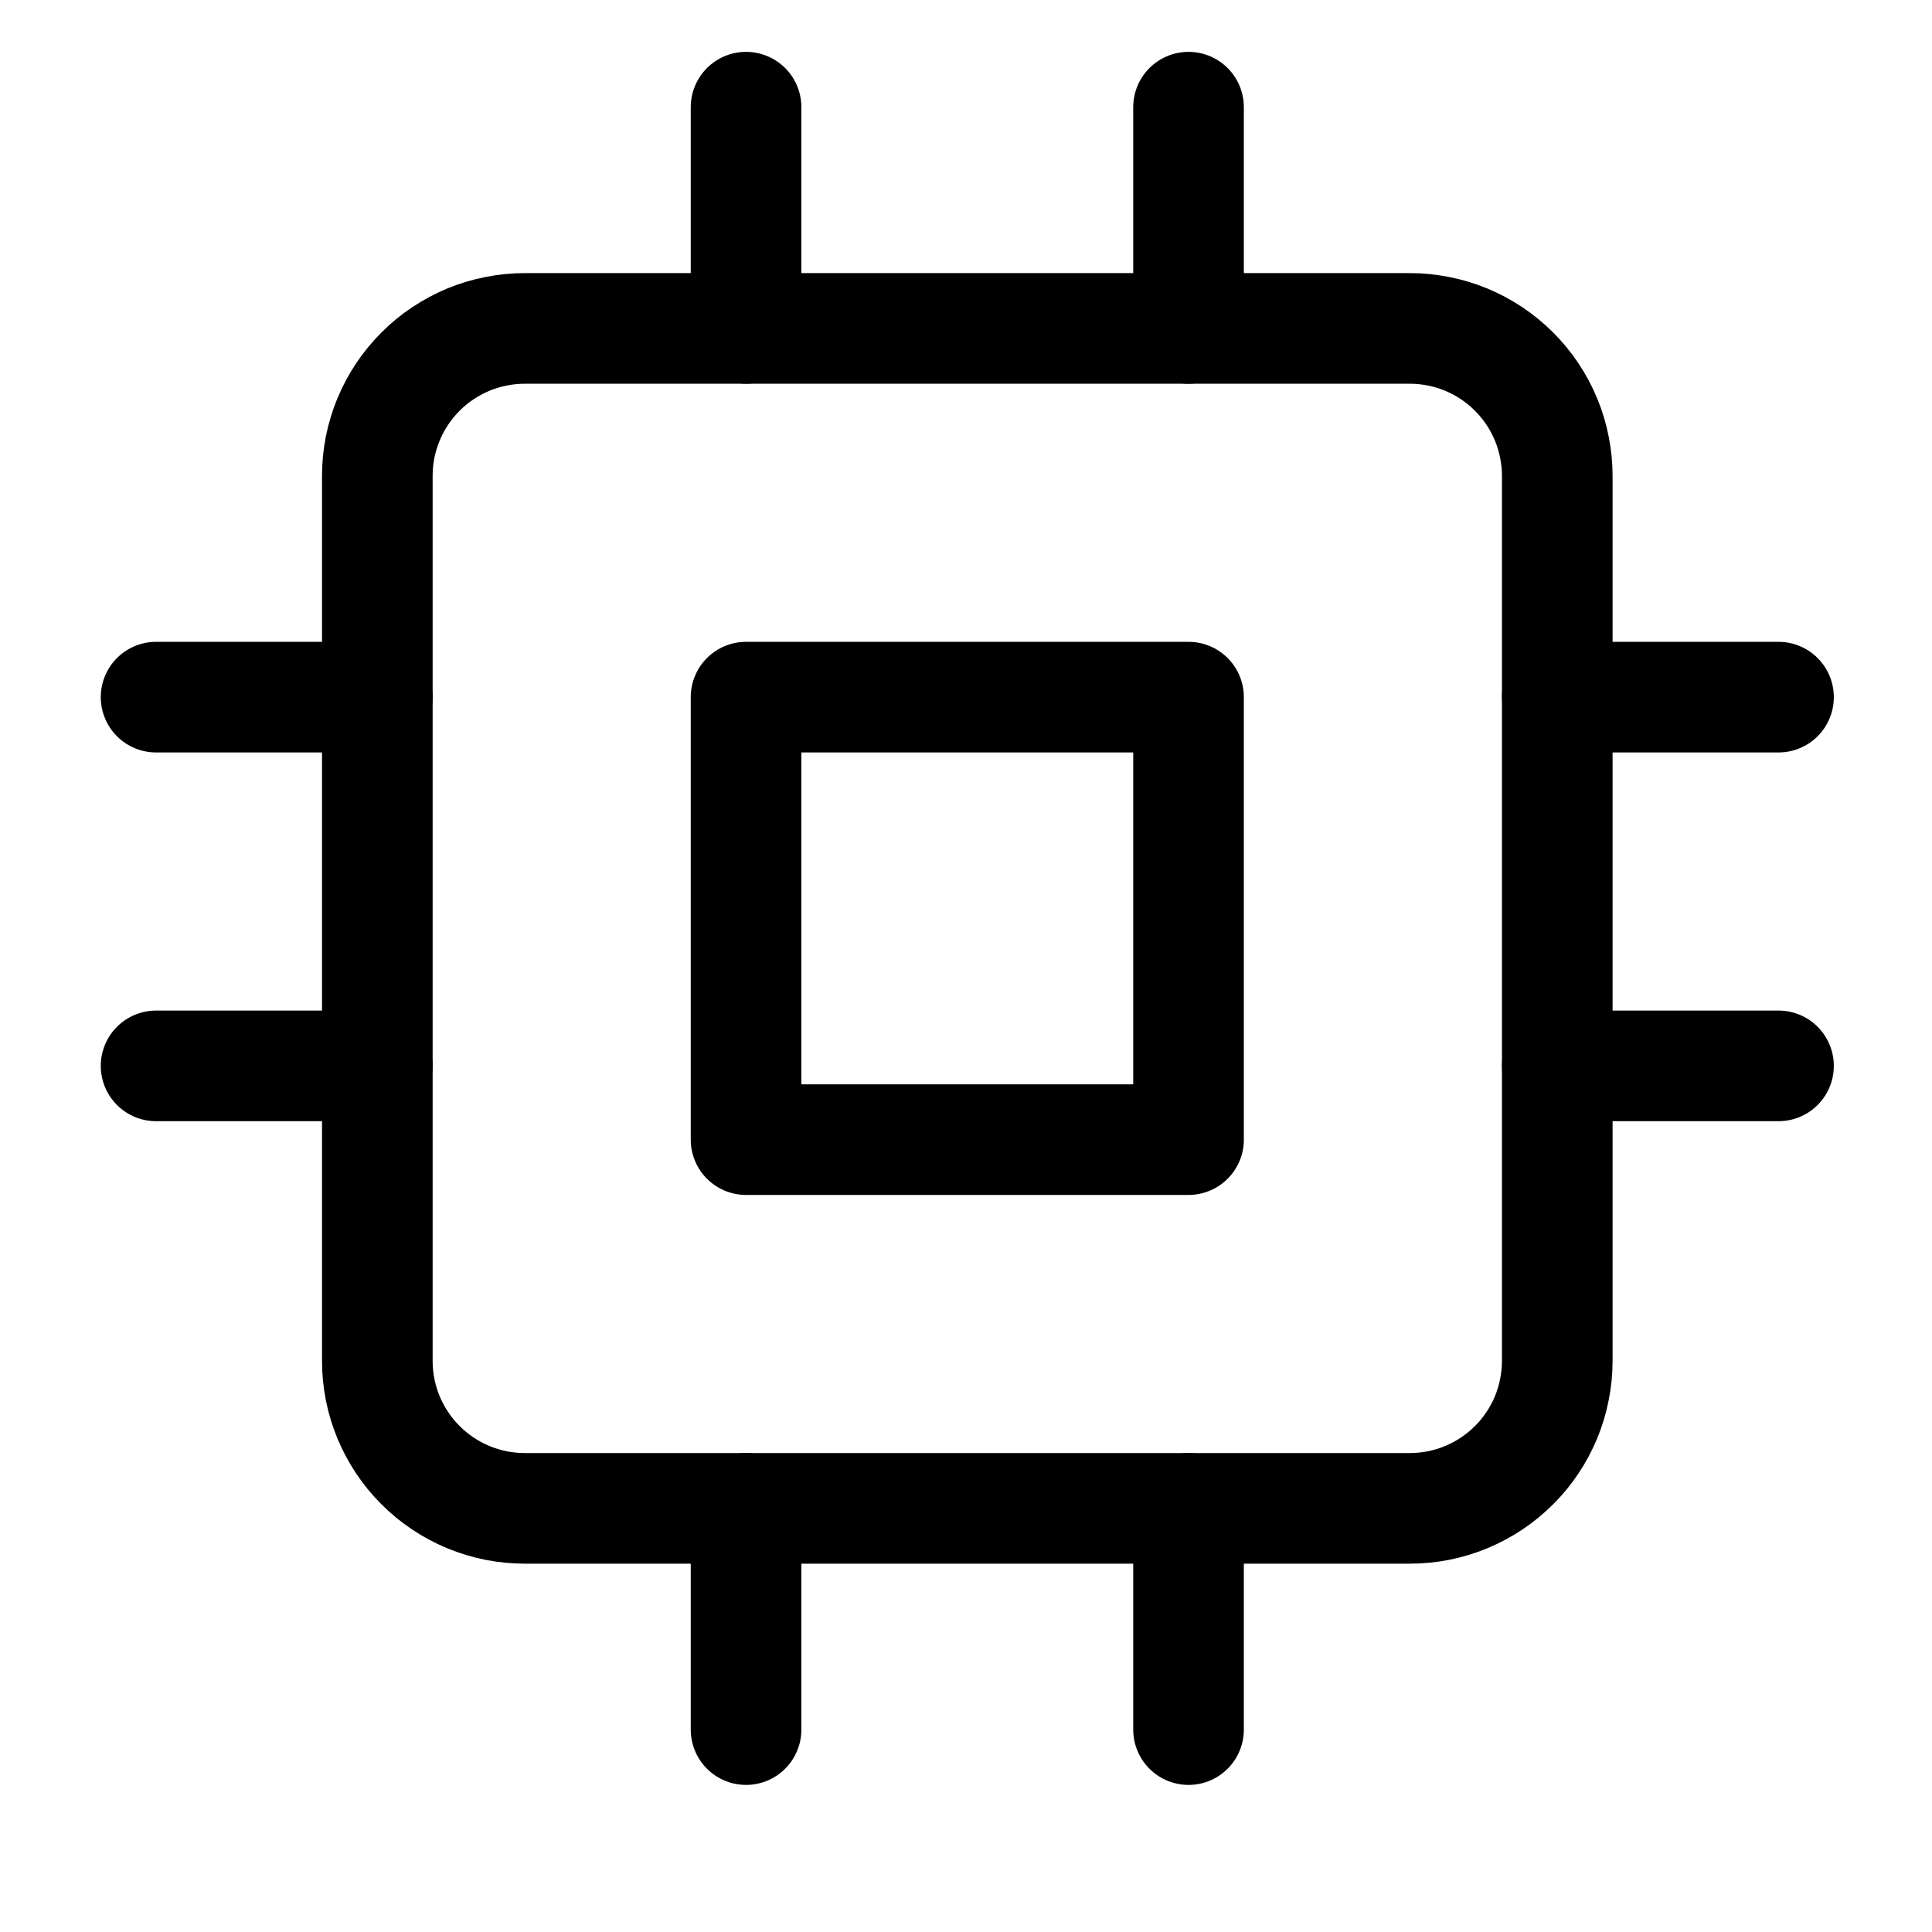 <?xml version="1.0" encoding="UTF-8"?> <svg xmlns="http://www.w3.org/2000/svg" xmlns:xlink="http://www.w3.org/1999/xlink" width="200" zoomAndPan="magnify" viewBox="0 0 150 157.92" height="200" preserveAspectRatio="xMidYMid meet" version="1.2"><g id="9af0b34ffd"><path style="fill:none;stroke-width:1.5;stroke-linecap:round;stroke-linejoin:round;stroke:#000000;stroke-opacity:1;stroke-miterlimit:4;" d="M 6 4 L 18 4 C 18.131 4 18.262 4.013 18.39 4.039 C 18.519 4.064 18.644 4.102 18.765 4.152 C 18.887 4.203 19.002 4.264 19.111 4.337 C 19.22 4.41 19.321 4.493 19.414 4.586 C 19.507 4.679 19.59 4.78 19.663 4.889 C 19.736 4.998 19.797 5.113 19.848 5.235 C 19.898 5.356 19.936 5.481 19.961 5.61 C 19.987 5.738 20 5.869 20 6 L 20 18 C 20 18.131 19.987 18.262 19.961 18.39 C 19.936 18.519 19.898 18.644 19.848 18.766 C 19.797 18.887 19.736 19.002 19.663 19.111 C 19.59 19.221 19.507 19.322 19.414 19.414 C 19.321 19.507 19.22 19.59 19.111 19.663 C 19.002 19.736 18.887 19.797 18.765 19.848 C 18.644 19.898 18.519 19.936 18.39 19.962 C 18.262 19.987 18.131 20 18 20 L 6 20 C 5.869 20 5.739 19.987 5.61 19.962 C 5.481 19.936 5.356 19.898 5.234 19.848 C 5.113 19.797 4.998 19.736 4.889 19.663 C 4.779 19.59 4.678 19.507 4.586 19.414 C 4.493 19.322 4.41 19.221 4.337 19.111 C 4.264 19.002 4.203 18.887 4.152 18.766 C 4.102 18.644 4.064 18.519 4.038 18.39 C 4.013 18.262 4 18.131 4 18 L 4 6 C 4 5.869 4.013 5.738 4.038 5.61 C 4.064 5.481 4.102 5.356 4.152 5.235 C 4.203 5.113 4.264 4.998 4.337 4.889 C 4.41 4.78 4.493 4.679 4.586 4.586 C 4.678 4.493 4.779 4.41 4.889 4.337 C 4.998 4.264 5.113 4.203 5.234 4.152 C 5.356 4.102 5.481 4.064 5.61 4.039 C 5.739 4.013 5.869 4 6 4 Z M 6 4 " transform="matrix(6.028,0,0,6.028,2.77,2.732)"></path><path style="fill:none;stroke-width:1.5;stroke-linecap:round;stroke-linejoin:round;stroke:#000000;stroke-opacity:1;stroke-miterlimit:4;" d="M 9 9 L 15 9 L 15 15 L 9 15 Z M 9 9 " transform="matrix(6.028,0,0,6.028,2.77,2.732)"></path><path style="fill:none;stroke-width:1.5;stroke-linecap:round;stroke-linejoin:round;stroke:#000000;stroke-opacity:1;stroke-miterlimit:4;" d="M 9 1 L 9 4 " transform="matrix(6.028,0,0,6.028,2.77,2.732)"></path><path style="fill:none;stroke-width:1.5;stroke-linecap:round;stroke-linejoin:round;stroke:#000000;stroke-opacity:1;stroke-miterlimit:4;" d="M 15 1 L 15 4 " transform="matrix(6.028,0,0,6.028,2.77,2.732)"></path><path style="fill:none;stroke-width:1.5;stroke-linecap:round;stroke-linejoin:round;stroke:#000000;stroke-opacity:1;stroke-miterlimit:4;" d="M 9 20 L 9 23 " transform="matrix(6.028,0,0,6.028,2.77,2.732)"></path><path style="fill:none;stroke-width:1.5;stroke-linecap:round;stroke-linejoin:round;stroke:#000000;stroke-opacity:1;stroke-miterlimit:4;" d="M 15 20 L 15 23 " transform="matrix(6.028,0,0,6.028,2.77,2.732)"></path><path style="fill:none;stroke-width:1.5;stroke-linecap:round;stroke-linejoin:round;stroke:#000000;stroke-opacity:1;stroke-miterlimit:4;" d="M 20 9 L 23 9 " transform="matrix(6.028,0,0,6.028,2.77,2.732)"></path><path style="fill:none;stroke-width:1.5;stroke-linecap:round;stroke-linejoin:round;stroke:#000000;stroke-opacity:1;stroke-miterlimit:4;" d="M 20 14 L 23 14 " transform="matrix(6.028,0,0,6.028,2.77,2.732)"></path><path style="fill:none;stroke-width:1.5;stroke-linecap:round;stroke-linejoin:round;stroke:#000000;stroke-opacity:1;stroke-miterlimit:4;" d="M 1 9 L 4 9 " transform="matrix(6.028,0,0,6.028,2.77,2.732)"></path><path style="fill:none;stroke-width:1.5;stroke-linecap:round;stroke-linejoin:round;stroke:#000000;stroke-opacity:1;stroke-miterlimit:4;" d="M 1 14 L 4 14 " transform="matrix(6.028,0,0,6.028,2.77,2.732)"></path></g></svg> 